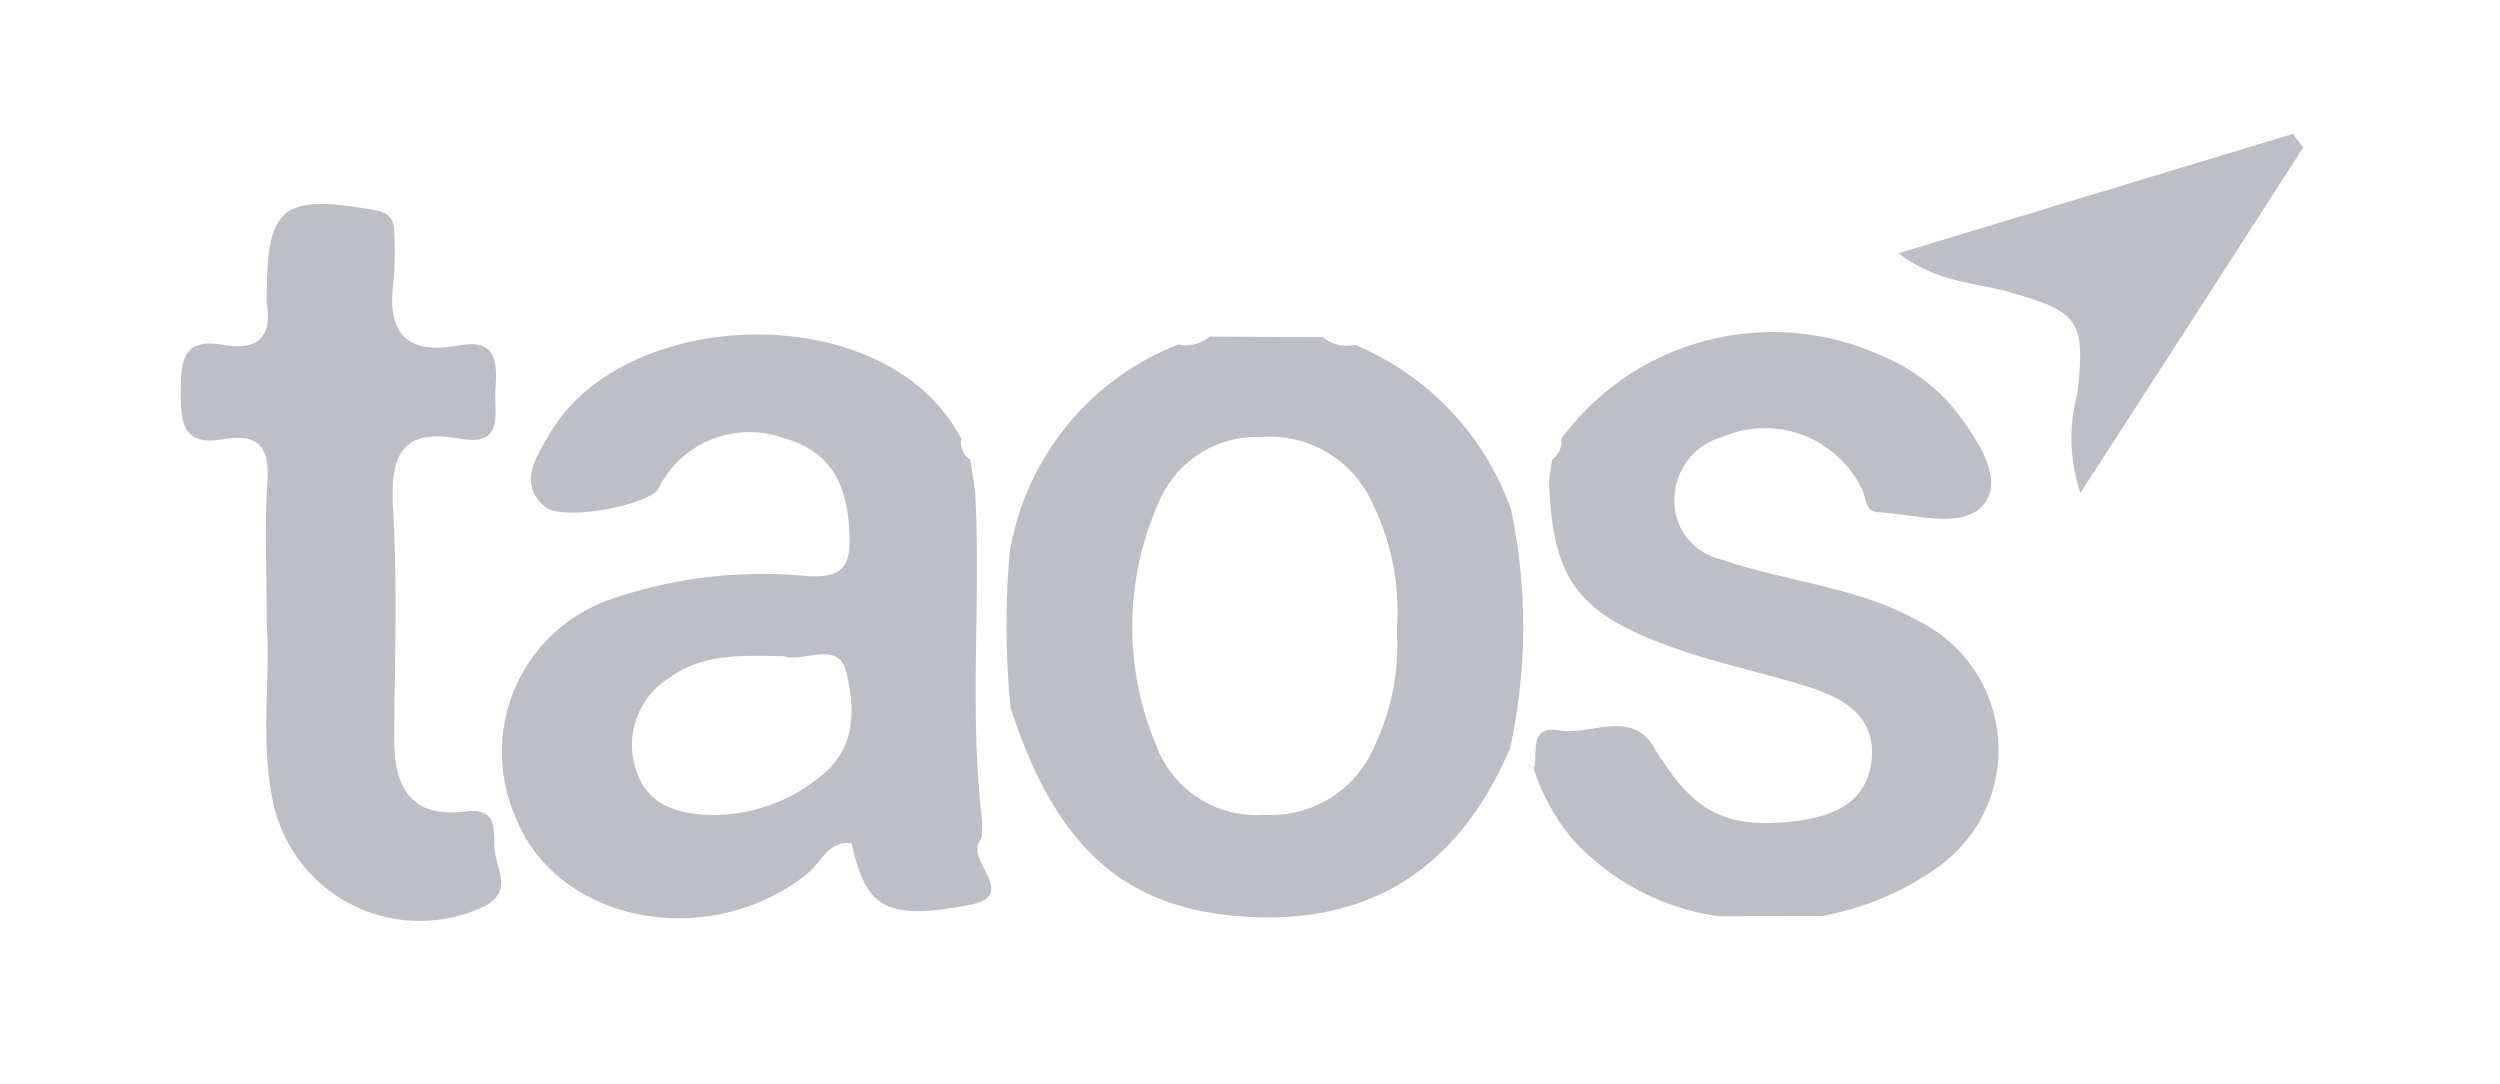<svg xmlns="http://www.w3.org/2000/svg" xmlns:xlink="http://www.w3.org/1999/xlink" width="83" height="36" viewBox="0 0 83 36">
  <defs>
    <clipPath id="clip-Artboard_3">
      <rect width="83" height="36"/>
    </clipPath>
  </defs>
  <g id="Artboard_3" data-name="Artboard – 3" clip-path="url(#clip-Artboard_3)">
    <rect width="83" height="36" fill="#fff" style="fill-opacity: 0;"/>
    <g id="taos" transform="translate(6 4.443)">
      <path id="Path_30326" data-name="Path 30326" d="M42.5,19.535c.13.062.248.125.378.18v-.007c-.117-.062-.248-.118-.378-.173m.391.18h-.013c.117.173.235.347.365.513a5.524,5.524,0,0,0,.561.631,7.473,7.473,0,0,1-.913-1.144m-23.974.312a5.6,5.6,0,0,1-3.494,1.2c-1.172-.021-2.184-.319-2.551-1.567a2.616,2.616,0,0,1,1.137-2.988c1.088-.8,2.371-.742,3.792-.714.589.236,1.809-.555,2.066.506.305,1.22.367,2.613-.95,3.563m5.393,2.059c.118-.159.055-.437.076-.665-.444-3.653-.028-7.32-.236-10.98-.055-.333-.1-.672-.159-1.012a.681.681,0,0,1-.3-.693C21.23,4.007,12.509,4.291,10.028,8.575c-.43.742-1.074,1.65-.159,2.419.6.506,3.445-.062,3.764-.589a3.363,3.363,0,0,1,4.173-1.684c1.657.458,2.128,1.664,2.177,3.258.035,1.081-.319,1.359-1.359,1.324a15.413,15.413,0,0,0-6.606.776,5.363,5.363,0,0,0-3.154,7.147c1.352,3.584,6.44,4.582,9.74,1.934.444-.36.672-1.088,1.449-.991.471,2.163,1.144,2.565,3.889,2.052,1.705-.319-.111-1.463.367-2.135m13.843-7.008A7.805,7.805,0,0,1,37.43,18.9a3.733,3.733,0,0,1-3.674,2.322,3.549,3.549,0,0,1-3.612-2.357,10.145,10.145,0,0,1,.09-7.986,3.532,3.532,0,0,1,3.4-2.2,3.736,3.736,0,0,1,3.653,2.087,8.137,8.137,0,0,1,.867,4.3m3.806-3.937a9.292,9.292,0,0,0-5.2-5.511A1.205,1.205,0,0,1,35.7,5.366L31.94,5.345a1.223,1.223,0,0,1-1.047.263,8.995,8.995,0,0,0-5.594,6.9,28.483,28.483,0,0,0,.028,5.157c1.5,4.631,3.771,6.655,7.681,6.932,4.346.312,7.216-1.678,8.9-5.566a18.912,18.912,0,0,0,.049-7.889" transform="translate(2.222 1.386)" fill="#bebec8" fill-rule="evenodd"/>
      <path id="Path_30327" data-name="Path 30327" d="M58.41,23.812a9.6,9.6,0,0,1-3.917,1.671c-1.151,0-2.308.007-3.459.007A8.114,8.114,0,0,1,46.2,22.925a6.549,6.549,0,0,1-.589-.825c-.069-.111-.132-.222-.194-.34a5.864,5.864,0,0,1-.3-.631c-.069-.166-.132-.34-.194-.513v-.007c.159-.527-.2-1.47.846-1.289s2.371-.714,3.133.548c1.282,2.128,2.322,2.738,4.679,2.468,1.289-.153,2.419-.617,2.558-2.066.132-1.386-.9-2.017-2.052-2.378-1.525-.485-3.112-.8-4.61-1.345-3.147-1.13-3.951-2.295-4.048-5.546.035-.222.069-.451.1-.672a.723.723,0,0,0,.305-.693,8.726,8.726,0,0,1,10.752-2.7,6.077,6.077,0,0,1,2.419,1.872c.693.936,1.574,2.239.8,3.071-.714.763-2.274.256-3.459.2-.43-.021-.388-.485-.534-.776a3.575,3.575,0,0,0-4.658-1.712,2.146,2.146,0,0,0-1.56,2.038,1.969,1.969,0,0,0,1.539,2.01c2.156.756,4.5.9,6.537,2.038a4.773,4.773,0,0,1,.742,8.131M9.921,25.233A4.977,4.977,0,0,1,3.086,21.8c-.464-2.093-.1-4.215-.229-5.975,0-1.823-.076-3.307.021-4.79C2.954,9.9,2.552,9.456,1.436,9.65.119,9.892-.013,9.178,0,8.1.008,7.043.063,6.281,1.422,6.523c1.1.2,1.622-.236,1.435-1.379a1.853,1.853,0,0,1,0-.34c.014-2.877.541-3.279,3.5-2.773.478.083.728.236.728.728A12.659,12.659,0,0,1,7.079,4.3c-.25,1.7.277,2.593,2.17,2.239,1.248-.236,1.262.582,1.2,1.449-.055.79.312,1.913-1.158,1.65C7.252,9.268,6.954,10.26,7.051,12c.146,2.5.055,5.019.035,7.535-.014,1.622.506,2.717,2.385,2.475,1.061-.132.908.638.943,1.213.042.7.714,1.511-.492,2.01" transform="translate(0 0.485)" fill="#bebec8" fill-rule="evenodd"/>
      <path id="Path_30328" data-name="Path 30328" d="M35.615,16.741v.007c-.069-.055-.132-.118-.2-.18a2.4,2.4,0,0,1,.2.173" transform="translate(9.306 4.354)" fill="#bebec8" fill-rule="evenodd"/>
      <g id="Group_3903" data-name="Group 3903" transform="translate(57.031)">
        <path id="Path_30329" data-name="Path 30329" d="M13.434.458C11.015,4.215,8.6,7.965,6.038,11.923a5.706,5.706,0,0,1-.1-3.307c.27-2.44.055-2.7-2.267-3.362C2.551,4.929,1.289,4.949,0,3.965,4.527,2.593,8.811,1.3,13.095,0c.111.153.229.305.34.458" fill="#bebec8" fill-rule="evenodd"/>
      </g>
    </g>
  </g>
</svg>

